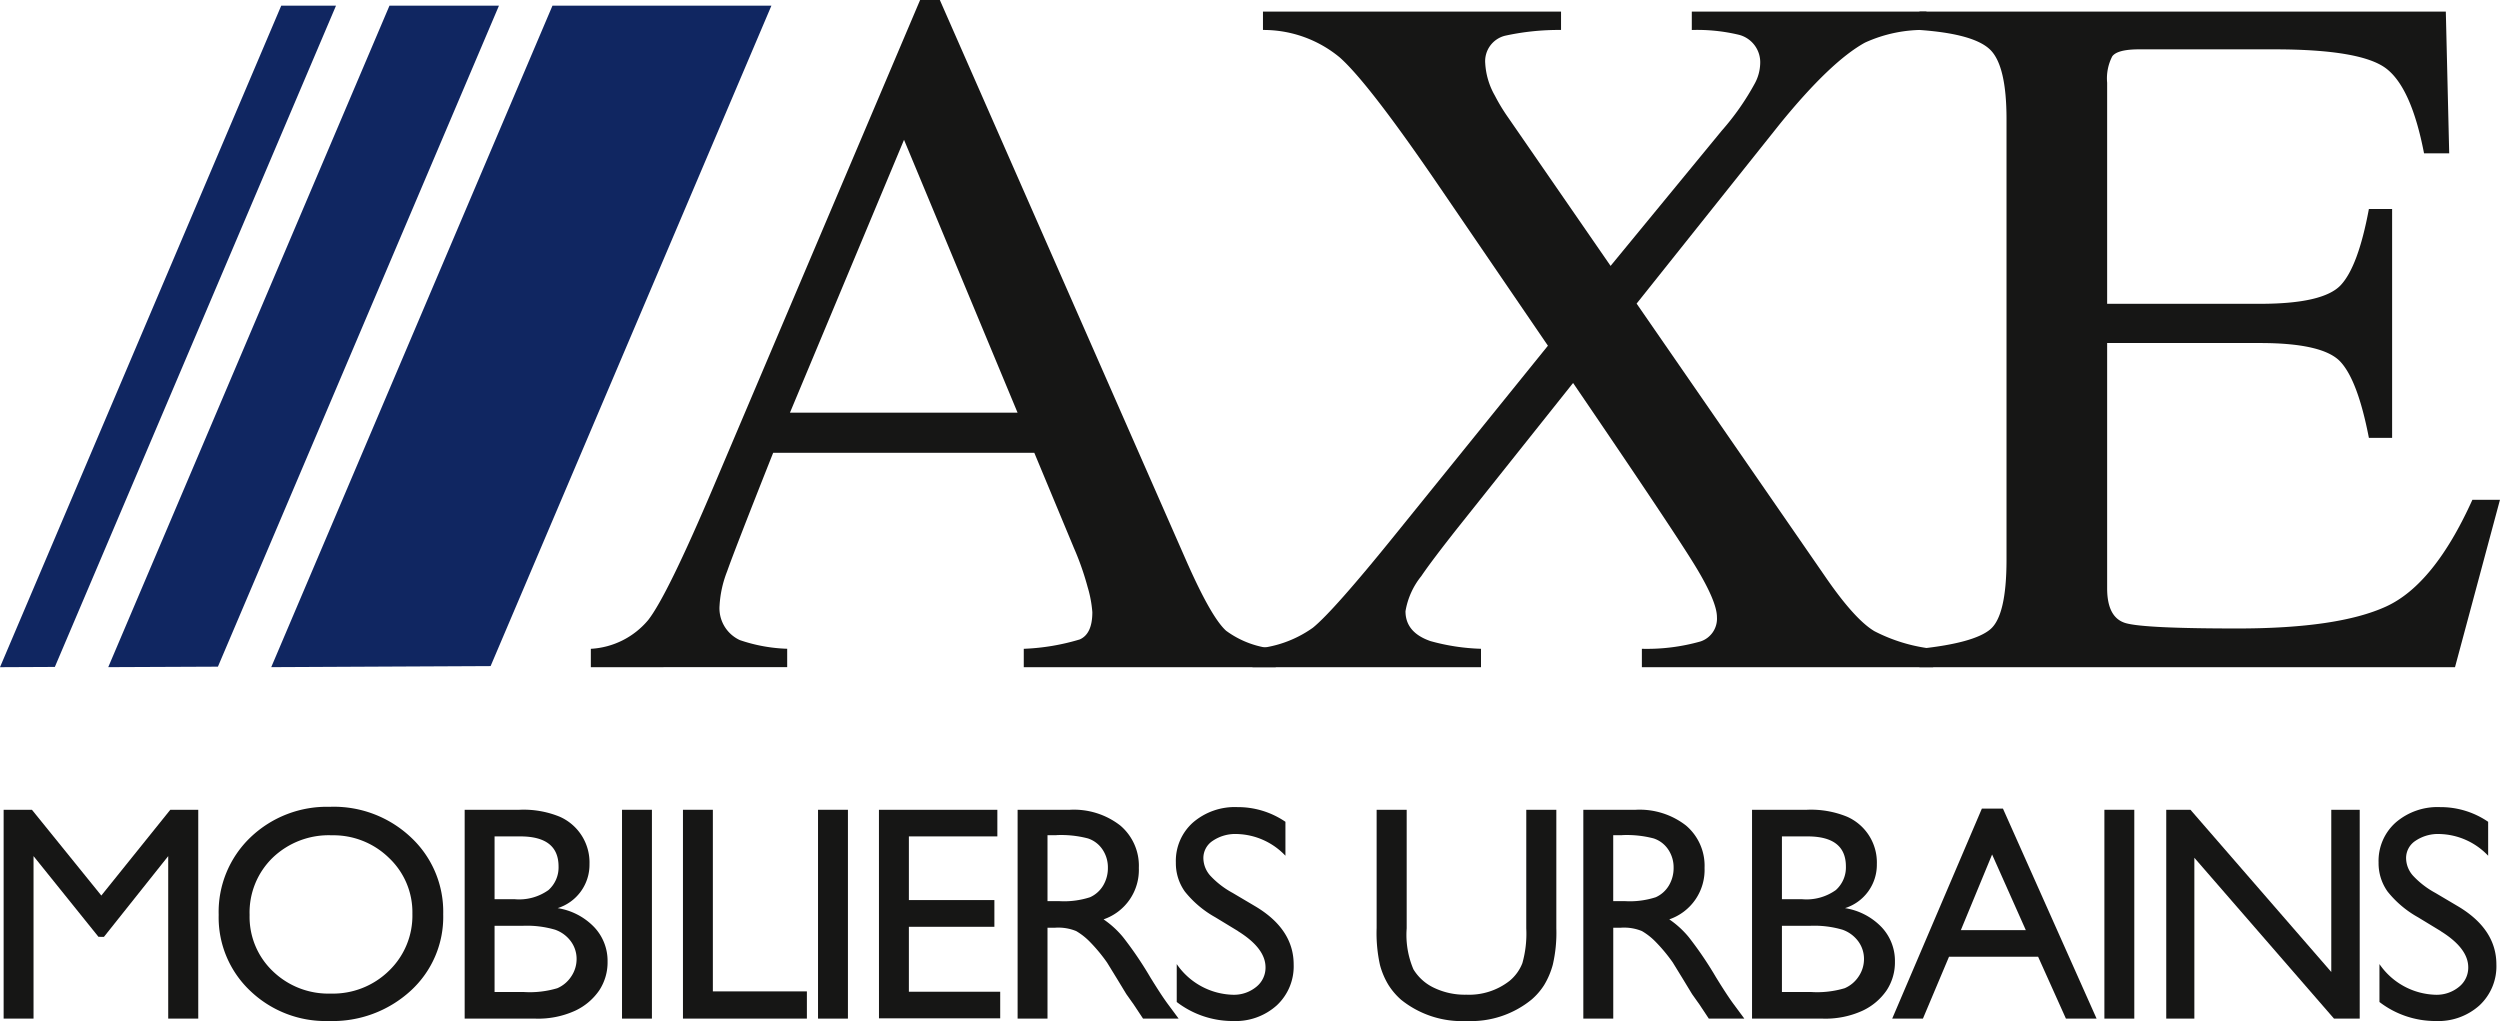 <svg id="Group_2" data-name="Group 2" xmlns="http://www.w3.org/2000/svg" xmlns:xlink="http://www.w3.org/1999/xlink" width="237.358" height="96.937" viewBox="0 0 237.358 96.937">
  <defs>
    <clipPath id="clip-path">
      <rect id="Rectangle_5" data-name="Rectangle 5" width="237.358" height="96.937" fill="none"/>
    </clipPath>
  </defs>
  <g id="Group_1" data-name="Group 1" clip-path="url(#clip-path)">
    <path id="Path_3" data-name="Path 3" d="M89.443,63.344V61.6a7.643,7.643,0,0,0,5.444-2.73q1.814-2.322,6.22-12.7L120.705,0h1.873l23.439,53.333q2.343,5.3,3.744,6.555A8.919,8.919,0,0,0,154.47,61.6v1.745H130.547V61.6a21.158,21.158,0,0,0,5.317-.891q1.193-.526,1.194-2.583A11.378,11.378,0,0,0,136.6,55.7a26.321,26.321,0,0,0-1.286-3.658l-3.766-9.049H106.753q-3.664,9.234-4.376,11.267a10.438,10.438,0,0,0-.712,3.223,3.325,3.325,0,0,0,1.928,3.291,15.326,15.326,0,0,0,4.492.822v1.745Zm40.516-24.162L119.178,13.274,108.347,39.182Z" transform="translate(-33.347 0)" fill="#161615"/>
    <path id="Path_4" data-name="Path 4" d="M189.6,62.254a10.867,10.867,0,0,0,5.735-2q1.957-1.586,7.793-8.809l14.523-17.968-10.308-15.1Q200.61,8.51,197.876,6.1a11.333,11.333,0,0,0-7.28-2.6V1.757h28.3V3.5a23.754,23.754,0,0,0-5.327.55,2.49,2.49,0,0,0-1.871,2.61,6.991,6.991,0,0,0,.913,3.068,17.639,17.639,0,0,0,1.279,2.107L223.6,25.9l10.558-12.843a24.4,24.4,0,0,0,3.146-4.5,4.184,4.184,0,0,0,.5-1.838A2.692,2.692,0,0,0,235.8,3.962a17.042,17.042,0,0,0-4.489-.46V1.757H253.59V3.5a13.3,13.3,0,0,0-5.835,1.2q-3.261,1.793-8.084,7.724l-13.6,17.055L243.9,55.285q2.853,4.173,4.756,5.3a15.862,15.862,0,0,0,5.573,1.674V64H226.571V62.254a18.73,18.73,0,0,0,5.557-.695,2.276,2.276,0,0,0,1.57-2.316q0-1.482-2.094-4.908t-11.564-17.32L209,50.877q-2.415,3.062-3.372,4.478a7.171,7.171,0,0,0-1.5,3.335q0,2.011,2.369,2.832a19.978,19.978,0,0,0,4.8.731V64H189.6Z" transform="translate(-70.686 -0.655)" fill="#161615"/>
    <path id="Path_5" data-name="Path 5" d="M290.567,62.254q5.19-.548,6.729-1.85t1.54-6.6V11.955q0-5.007-1.516-6.546T290.567,3.5V1.757h49.978l.321,13.459h-2.388q-1.2-6.218-3.583-8.047T324.238,5.34H311.431q-2.073,0-2.557.667a4.555,4.555,0,0,0-.484,2.5V29.5h14.516q6.017,0,7.671-1.782t2.664-7.221h2.205V42.226h-2.205q-1.057-5.466-2.71-7.234t-7.625-1.769H308.39V56.512q0,2.8,1.771,3.307t10.6.506q9.568,0,14.123-2.09t8.184-10.129h2.618L341.417,64h-50.85Z" transform="translate(-108.331 -0.655)" fill="#161615"/>
    <path id="Path_6" data-name="Path 6" d="M67.761.863l-26.7,62.8,20.828-.1L88.548.863Z" transform="translate(-15.309 -0.322)" fill="#102661"/>
    <path id="Path_7" data-name="Path 7" d="M43.087.863l-26.7,62.8L26.8,63.618,53.481.863Z" transform="translate(-6.11 -0.322)" fill="#102661"/>
    <path id="Path_8" data-name="Path 8" d="M26.7.863,0,63.667l5.207-.024L31.9.863Z" transform="translate(0 -0.322)" fill="#102661"/>
    <path id="Path_9" data-name="Path 9" d="M16.374,122.587h2.654v19.827H16.176V126.986l-6.1,7.664H9.555l-6.166-7.664v15.428H.55V122.587H3.237l6.588,8.143Z" transform="translate(-0.205 -45.704)" fill="#161615"/>
    <path id="Path_10" data-name="Path 10" d="M43.713,122.134a10.66,10.66,0,0,1,7.652,2.909,9.651,9.651,0,0,1,3.057,7.295,9.5,9.5,0,0,1-3.085,7.26,10.967,10.967,0,0,1-7.779,2.874A10.339,10.339,0,0,1,36.09,139.6a9.581,9.581,0,0,1-2.986-7.2,9.8,9.8,0,0,1,3.007-7.352,10.487,10.487,0,0,1,7.6-2.909m.114,2.7a7.693,7.693,0,0,0-5.594,2.129,7.251,7.251,0,0,0-2.191,5.436,7.121,7.121,0,0,0,2.2,5.336,7.591,7.591,0,0,0,5.5,2.129,7.6,7.6,0,0,0,5.537-2.171,7.262,7.262,0,0,0,2.219-5.407,7.093,7.093,0,0,0-2.219-5.3,7.537,7.537,0,0,0-5.452-2.15" transform="translate(-12.342 -45.535)" fill="#161615"/>
    <path id="Path_11" data-name="Path 11" d="M77.056,142.414H70.343V122.587h5.195a9.039,9.039,0,0,1,3.832.66,4.743,4.743,0,0,1,2.824,4.492,4.317,4.317,0,0,1-3.023,4.186,6.132,6.132,0,0,1,3.456,1.789,4.659,4.659,0,0,1,1.284,3.293,4.836,4.836,0,0,1-.781,2.711,5.68,5.68,0,0,1-2.292,1.944,8.453,8.453,0,0,1-3.782.753m-1.433-17.3H73.182v5.961h1.888a4.785,4.785,0,0,0,3.229-.866,2.881,2.881,0,0,0,.958-2.242q0-2.852-3.633-2.853m.213,8.488H73.182v6.287h2.8a9.1,9.1,0,0,0,3.158-.362A3,3,0,0,0,80.47,138.4a2.944,2.944,0,0,0,.5-1.646,2.81,2.81,0,0,0-.532-1.66,3.151,3.151,0,0,0-1.511-1.121,9.47,9.47,0,0,0-3.094-.369" transform="translate(-26.226 -45.704)" fill="#161615"/>
    <rect id="Rectangle_2" data-name="Rectangle 2" width="2.839" height="19.827" transform="translate(59.056 76.883)" fill="#161615"/>
    <path id="Path_12" data-name="Path 12" d="M103.387,122.587h2.839v17.243h8.927v2.583H103.387Z" transform="translate(-38.545 -45.704)" fill="#161615"/>
    <rect id="Rectangle_3" data-name="Rectangle 3" width="2.839" height="19.827" transform="translate(77.666 76.883)" fill="#161615"/>
    <path id="Path_13" data-name="Path 13" d="M133.058,122.587H144.3v2.526h-8.4v6.047h8.118v2.54H135.9v6.16h8.671v2.526h-11.51Z" transform="translate(-49.608 -45.704)" fill="#161615"/>
    <path id="Path_14" data-name="Path 14" d="M154.049,142.413V122.587h4.968a7.168,7.168,0,0,1,4.775,1.49,5,5,0,0,1,1.767,4.031,4.962,4.962,0,0,1-3.349,4.883,8.789,8.789,0,0,1,1.859,1.7,34.405,34.405,0,0,1,2.554,3.761q1.036,1.689,1.661,2.541l1.05,1.419h-3.377l-.865-1.306q-.043-.071-.17-.241l-.553-.781-.879-1.448-.95-1.548a15.473,15.473,0,0,0-1.611-1.944,6.155,6.155,0,0,0-1.321-1.042,4.47,4.47,0,0,0-1.982-.319h-.739v8.629ZM157.739,125h-.852v6.259h1.079a7.993,7.993,0,0,0,2.959-.369,2.775,2.775,0,0,0,1.249-1.114,3.232,3.232,0,0,0,.447-1.7,3.029,3.029,0,0,0-.5-1.7,2.656,2.656,0,0,0-1.4-1.071,10.075,10.075,0,0,0-2.987-.312" transform="translate(-57.434 -45.704)" fill="#161615"/>
    <path id="Path_15" data-name="Path 15" d="M183.909,133.954l-2.157-1.311a9.8,9.8,0,0,1-2.888-2.438,4.62,4.62,0,0,1-.859-2.761,4.877,4.877,0,0,1,1.625-3.8,6.074,6.074,0,0,1,4.222-1.462,7.989,7.989,0,0,1,4.556,1.394v3.222a6.567,6.567,0,0,0-4.612-2.062,3.815,3.815,0,0,0-2.285.643,1.951,1.951,0,0,0-.894,1.647,2.537,2.537,0,0,0,.659,1.668,8.274,8.274,0,0,0,2.119,1.633l2.167,1.283q3.628,2.167,3.628,5.516a5.059,5.059,0,0,1-1.6,3.875,5.841,5.841,0,0,1-4.151,1.49,8.718,8.718,0,0,1-5.351-1.806v-3.6a6.681,6.681,0,0,0,5.322,2.913,3.346,3.346,0,0,0,2.221-.743,2.327,2.327,0,0,0,.887-1.86q0-1.81-2.612-3.434" transform="translate(-66.365 -45.552)" fill="#161615"/>
    <path id="Path_16" data-name="Path 16" d="M222.608,122.587h2.853v11.255a13.383,13.383,0,0,1-.334,3.449,7.483,7.483,0,0,1-.823,1.937,6.174,6.174,0,0,1-1.2,1.384,9.1,9.1,0,0,1-6.159,2.03,9.2,9.2,0,0,1-6.217-2.015,6.478,6.478,0,0,1-1.2-1.4,7.254,7.254,0,0,1-.809-1.895,14.037,14.037,0,0,1-.319-3.52V122.587h2.853v11.255a8.345,8.345,0,0,0,.638,3.888,4.547,4.547,0,0,0,1.944,1.753,6.752,6.752,0,0,0,3.079.66,6.232,6.232,0,0,0,4.116-1.32,4.1,4.1,0,0,0,1.207-1.675,10.308,10.308,0,0,0,.369-3.306Z" transform="translate(-77.698 -45.704)" fill="#161615"/>
    <path id="Path_17" data-name="Path 17" d="M239.688,142.413V122.587h4.968a7.168,7.168,0,0,1,4.775,1.49,5,5,0,0,1,1.767,4.031,4.962,4.962,0,0,1-3.349,4.883,8.788,8.788,0,0,1,1.859,1.7,34.4,34.4,0,0,1,2.554,3.761q1.036,1.689,1.661,2.541l1.05,1.419H251.6l-.865-1.306q-.043-.071-.17-.241l-.553-.781-.879-1.448-.95-1.548a15.472,15.472,0,0,0-1.611-1.944,6.155,6.155,0,0,0-1.321-1.042,4.469,4.469,0,0,0-1.982-.319h-.739v8.629ZM243.378,125h-.852v6.259h1.079a7.993,7.993,0,0,0,2.959-.369,2.774,2.774,0,0,0,1.249-1.114,3.232,3.232,0,0,0,.447-1.7,3.029,3.029,0,0,0-.5-1.7,2.656,2.656,0,0,0-1.4-1.071,10.075,10.075,0,0,0-2.987-.312" transform="translate(-89.362 -45.704)" fill="#161615"/>
    <path id="Path_18" data-name="Path 18" d="M271.941,142.414h-6.713V122.587h5.194a9.039,9.039,0,0,1,3.832.66,4.743,4.743,0,0,1,2.824,4.492,4.317,4.317,0,0,1-3.023,4.186,6.136,6.136,0,0,1,3.456,1.789,4.661,4.661,0,0,1,1.284,3.293,4.841,4.841,0,0,1-.78,2.711,5.682,5.682,0,0,1-2.292,1.944,8.452,8.452,0,0,1-3.782.753m-1.434-17.3h-2.441v5.961h1.888a4.785,4.785,0,0,0,3.228-.866,2.881,2.881,0,0,0,.958-2.242q0-2.852-3.633-2.853m.213,8.488h-2.654v6.287h2.8a9.106,9.106,0,0,0,3.158-.362,3,3,0,0,0,1.334-1.128,2.944,2.944,0,0,0,.5-1.646,2.814,2.814,0,0,0-.532-1.66,3.154,3.154,0,0,0-1.512-1.121,9.477,9.477,0,0,0-3.094-.369" transform="translate(-98.884 -45.704)" fill="#161615"/>
    <path id="Path_19" data-name="Path 19" d="M294.961,122.406h2l8.89,19.94H302.94L300.3,136.47h-8.459l-2.477,5.876h-2.917Zm4.171,11.538-3.2-7.181-2.967,7.181Z" transform="translate(-106.795 -45.636)" fill="#161615"/>
    <rect id="Rectangle_4" data-name="Rectangle 4" width="2.839" height="19.827" transform="translate(199.798 76.883)" fill="#161615"/>
    <path id="Path_20" data-name="Path 20" d="M343.6,122.587h2.7v19.827h-2.442L330.6,127.144v15.27h-2.669V122.587h2.3l13.369,15.4Z" transform="translate(-122.261 -45.704)" fill="#161615"/>
    <path id="Path_21" data-name="Path 21" d="M365.98,133.954l-2.157-1.311a9.8,9.8,0,0,1-2.888-2.438,4.62,4.62,0,0,1-.859-2.761,4.877,4.877,0,0,1,1.625-3.8,6.074,6.074,0,0,1,4.222-1.462,7.989,7.989,0,0,1,4.556,1.394v3.222a6.567,6.567,0,0,0-4.612-2.062,3.814,3.814,0,0,0-2.285.643,1.951,1.951,0,0,0-.894,1.647,2.537,2.537,0,0,0,.659,1.668,8.274,8.274,0,0,0,2.119,1.633l2.167,1.283q3.628,2.167,3.628,5.516a5.059,5.059,0,0,1-1.6,3.875,5.842,5.842,0,0,1-4.151,1.49,8.718,8.718,0,0,1-5.351-1.806v-3.6a6.681,6.681,0,0,0,5.322,2.913,3.346,3.346,0,0,0,2.221-.743,2.327,2.327,0,0,0,.887-1.86q0-1.81-2.612-3.434" transform="translate(-134.246 -45.552)" fill="#161615"/>
  </g>
</svg>
